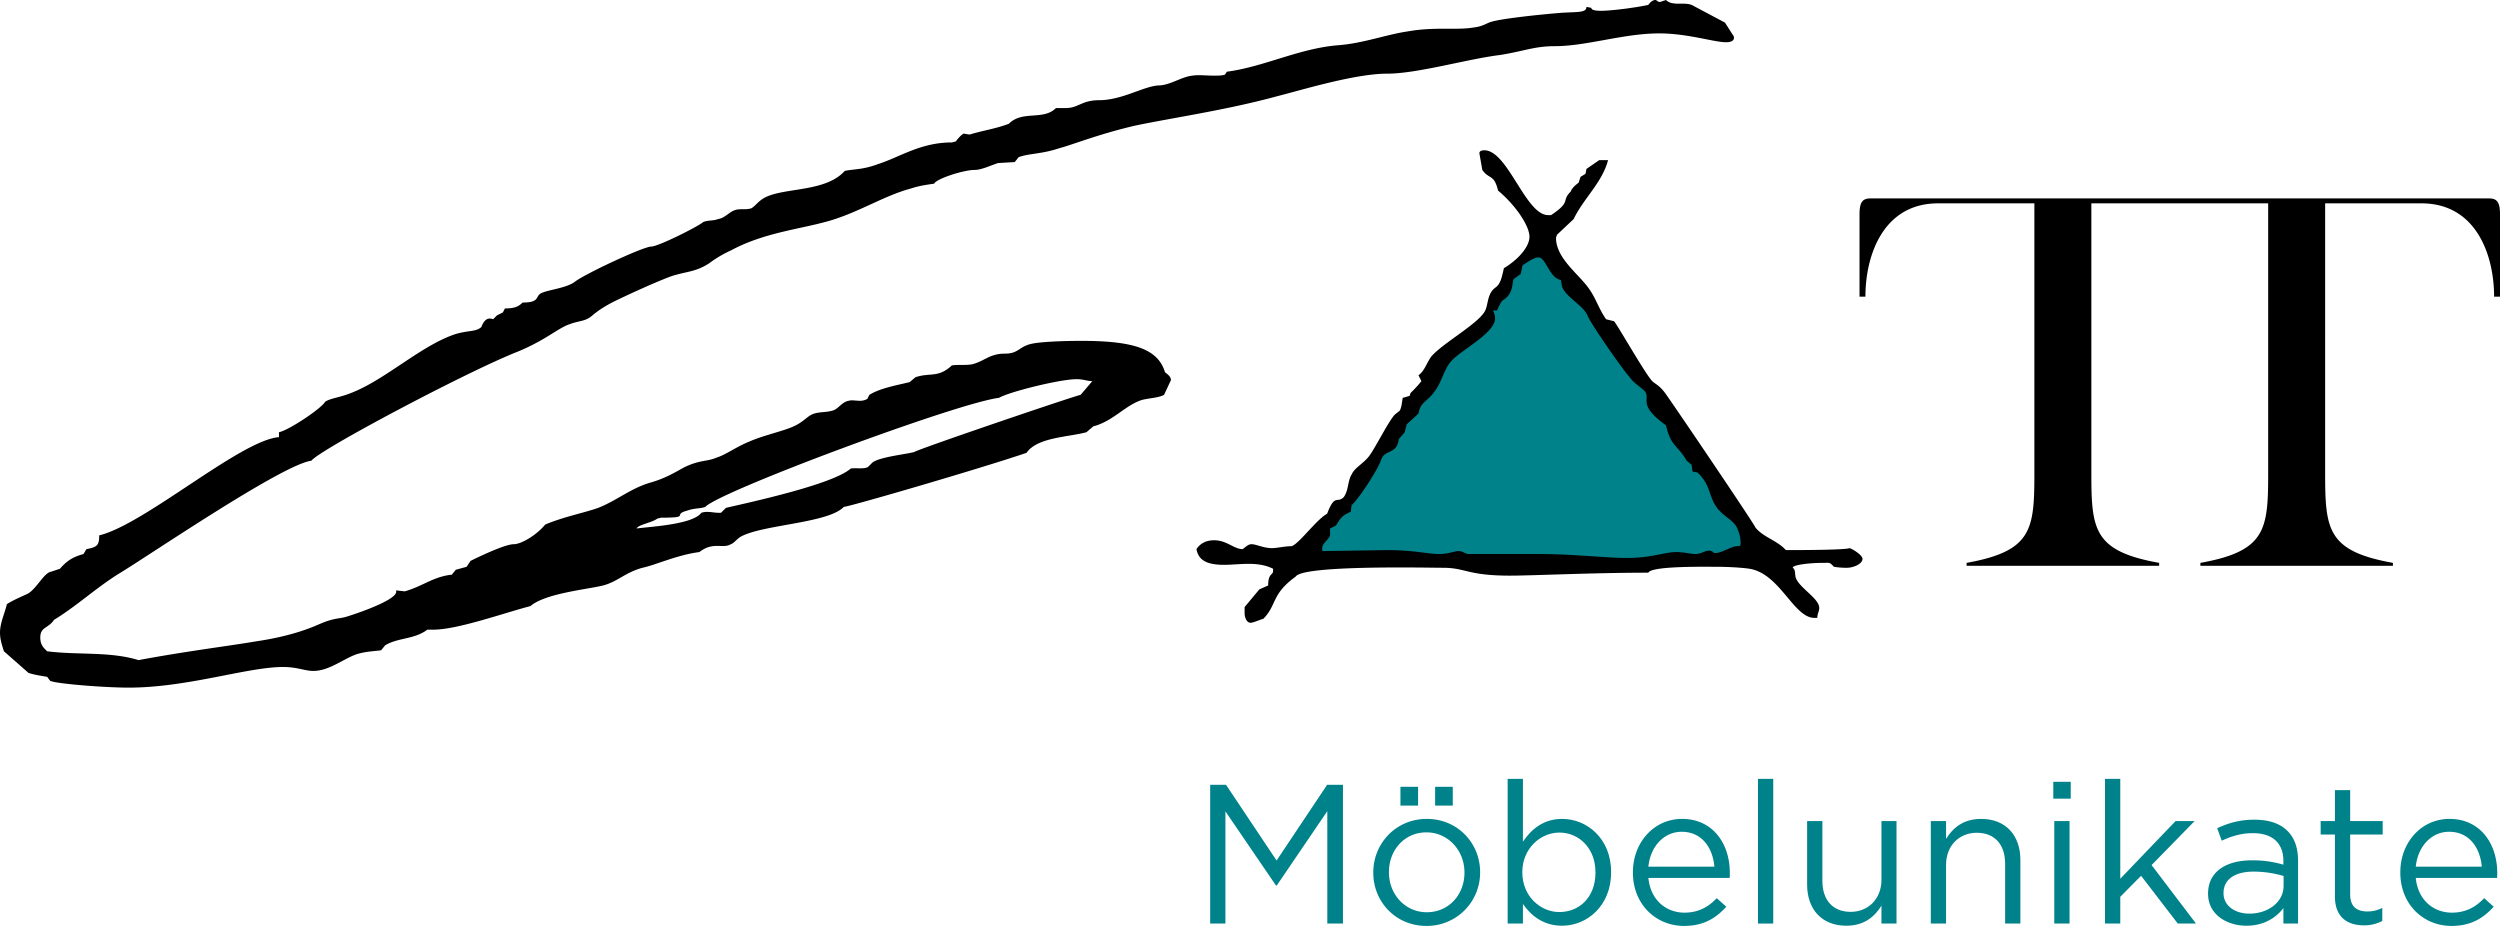 <svg id="Ebene_1" data-name="Ebene 1" xmlns="http://www.w3.org/2000/svg" viewBox="0 0 2626.364 972.725">
  <defs>
    <style>
      .cls-1 {
        fill: #00828b;
      }
    </style>
  </defs>
  <title>Gatt_Logo</title>
  <g>
    <path class="cls-1" d="M1802.19,864.716c-9.288,0-22.7-1.032-36.119-2.064-16.511-1.032-36.119-2.064-54.694-2.064h-77.4a7.824,7.824,0,0,1-4.128-2.064,7.8,7.8,0,0,0-4.128-1.032,11.221,11.221,0,0,0-5.16,1.032,62.459,62.459,0,0,1-15.48,2.064c-5.16,0-10.32-1.032-16.511-1.032-9.288-2.064-21.671-3.1-38.183-3.1l-73.27,1.032v-8.256c0-4.128,3.1-8.256,6.192-11.352,1.032-2.064,2.064-2.064,2.064-3.1V825.5l8.256-4.128c3.1-6.192,5.16-9.288,13.416-13.416l1.032-5.16,2.064-3.1c4.128-3.1,25.8-35.087,28.9-45.407a20.713,20.713,0,0,1,11.352-10.32c5.16-3.1,7.224-3.1,7.224-11.352l6.192-7.224,3.1-9.288,11.352-11.352c2.064-8.256,6.192-11.352,10.32-14.448,2.064-3.1,5.16-5.16,7.224-8.256a54.7,54.7,0,0,0,8.256-15.48c3.1-6.192,6.192-13.416,10.32-17.543a145.7,145.7,0,0,1,17.543-14.448c13.416-9.288,26.831-19.607,26.831-26.831,0-2.064,0-2.064-1.032-5.16l-1.032-1.032,5.16-7.224h1.032c3.1-7.224,5.16-9.288,7.224-10.32,6.192-4.128,6.192-8.256,7.224-13.416,0-2.064,1.032-5.16,2.064-6.192l1.032-2.064,6.192-4.128,1.032-7.224,3.1-3.1c0-1.032,1.032-1.032,2.064-2.064,3.1-2.064,11.352-7.224,16.511-7.224,6.192,0,10.32,5.16,14.448,12.384s7.224,13.416,13.416,11.352l2.064,10.32c1.032,4.128,6.192,8.256,12.384,14.448,5.16,4.128,11.352,9.288,14.448,15.48,2.064,8.256,35.087,54.694,43.343,63.982,3.1,4.128,6.192,6.192,9.288,9.288a44.887,44.887,0,0,1,7.224,6.192c2.064,3.1,2.064,7.224,2.064,10.32,0,5.16,0,10.32,19.607,24.767,3.1,14.448,7.224,18.576,11.352,23.735,3.1,3.1,6.192,7.224,10.32,13.416l6.192,4.128v6.192h3.1c10.32,9.288,13.416,18.575,16.512,25.8a31.983,31.983,0,0,0,6.192,13.416c3.1,4.128,6.192,6.192,10.32,9.288,3.1,3.1,7.224,6.192,9.288,9.288a39.823,39.823,0,0,1,6.192,20.639,24.287,24.287,0,0,1-2.064,8.256l-5.16,1.032c-2.064,0-6.192,1.032-10.32,3.1s-9.288,4.128-14.447,4.128h-1.032l-4.128-1.032c-1.032-2.064-1.032-2.064-5.16,0a30.53,30.53,0,0,1-10.32,2.064,28.57,28.57,0,0,1-9.288-1.032c-3.1,0-7.224-1.032-10.32-1.032-5.16,0-10.32,1.032-16.512,2.064A144.045,144.045,0,0,1,1802.19,864.716Z" transform="translate(-92.157 -271.378)"/>
    <path d="M2158.161,865.793h202.266v-3.1c-69.142-12.384-71.206-35.087-71.206-94.941V485h185.755v282.76c0,59.854-2.064,82.558-71.206,94.941v3.1h202.266v-3.1c-69.142-12.384-71.206-35.087-71.206-94.941V485h101.133c57.79,0,76.366,54.694,76.366,98.037h6.192V496.347c0-12.384-3.1-16.512-11.352-16.512H2057.028c-8.256,0-11.352,4.128-11.352,16.512v86.685h6.192c0-43.343,18.575-98.037,76.366-98.037h101.133v282.76c0,59.854-2.064,82.558-71.206,94.941Zm-752.306,59.854c3.1,0,9.288-3.1,13.416-4.128,14.448-14.448,8.256-25.8,34.055-44.375,7.224-12.384,140.348-9.288,154.8-9.288,23.735,0,25.8,8.256,70.174,8.256,24.767,0,86.685-3.1,145.508-3.1,3.1-7.224,59.854-6.192,72.238-6.192s27.863,1.032,34.055,2.064c31.991,5.16,46.439,51.6,68.11,51.6h3.1c0-4.128,2.064-7.224,2.064-10.32,0-10.32-20.639-20.639-24.767-31.991-1.032-4.128,0-8.256-3.1-10.32,0-3.1,17.543-5.16,31.991-5.16,7.224,0,6.192-1.032,11.352,4.128a80.234,80.234,0,0,0,13.416,1.032c7.224,0,16.512-4.128,16.512-9.288,0-4.128-10.32-10.32-13.416-11.352-5.16,2.064-56.758,2.064-67.078,2.064-9.288-10.32-23.735-13.416-31.991-23.735,0-2.064-86.686-130.028-94.941-141.38-6.192-8.256-10.32-9.288-13.416-12.384-7.224-7.224-38.183-61.918-40.247-62.95l-8.256-2.064c-7.224-10.32-10.32-20.639-16.512-29.927-10.32-16.512-36.119-33.023-36.119-55.726l1.032-3.1,17.544-16.512c10.32-21.671,29.927-38.183,36.119-61.918H1772.2l-13.416,9.288-1.032,5.16-5.16,3.1-2.064,6.192c-4.128,3.1-7.224,6.192-8.256,9.288-10.32,10.32,1.032,10.32-20.639,24.767h-3.1c-23.735,0-42.311-68.11-67.078-68.11-3.1,0-5.16,1.032-5.16,3.1l3.1,17.543c7.224,10.32,12.384,4.128,16.511,21.671,18.575,15.479,33.023,37.151,33.023,48.5,0,10.32-11.352,23.735-26.831,33.023-2.064,8.256-3.1,16.512-9.288,20.639-8.256,6.192-7.224,17.543-10.32,23.735-6.192,13.416-44.375,34.055-56.758,48.5-5.16,7.224-7.224,15.48-13.416,19.607l3.1,6.192a123.683,123.683,0,0,1-11.352,12.384l-1.032,3.1-7.224,2.064c-1.032,5.16-1.032,9.288-3.1,13.416l-5.16,4.128c-6.192,6.192-20.639,35.087-26.831,43.343s-15.48,12.384-18.575,19.607c-4.128,6.192-3.1,16.511-8.256,23.735-7.224,7.224-9.288-4.128-17.544,17.543-11.352,6.192-28.9,30.959-37.151,34.055-7.224,0-15.48,2.064-20.639,2.064-9.288,0-16.511-4.128-21.671-4.128-3.1,0-5.16,2.064-9.288,5.16-9.288,0-16.512-9.288-29.927-9.288q-12.384,0-18.576,9.288c2.064,11.352,10.32,16.511,28.9,16.511,16.511,0,35.087-4.128,51.6,4.128v2.064c0,5.16-5.16,2.064-5.16,15.48l-9.288,4.128-15.48,18.576v6.192C1399.663,921.519,1402.759,925.647,1405.855,925.647Zm395.245-68.11c-21.671,0-56.758-4.128-90.813-4.128H1633.92c-3.1-1.032-6.192-3.1-9.288-3.1-5.16,0-10.32,3.1-20.639,3.1-11.352,0-26.831-4.128-54.694-4.128l-68.11,1.032v-3.1c0-5.16,7.224-9.288,8.256-13.416v-7.224l6.192-3.1c5.16-8.256,6.192-10.32,15.479-14.448l1.032-7.224c5.16-3.1,27.863-37.151,30.959-47.471,4.128-11.352,16.511-5.16,18.575-21.671l6.192-7.224,2.064-8.256,12.384-11.352c2.064-12.384,9.288-12.384,16.512-22.7,8.256-10.32,10.32-24.767,18.575-33.023,10.32-11.352,45.407-28.9,45.407-44.375,0-3.1-1.032-5.16-2.064-8.256h4.128c4.128-9.288,5.16-10.32,7.224-11.352,10.32-7.224,8.256-17.543,10.32-21.671l7.224-5.16,2.064-9.288c2.064-1.032,11.352-8.256,16.511-8.256,8.256,0,11.352,21.671,23.735,23.735l1.032,6.192c3.1,11.352,22.7,20.639,26.831,30.959,3.1,8.256,36.119,55.726,44.375,65.014,5.16,7.224,13.416,11.352,16.512,15.48,5.16,8.256-8.256,13.416,21.671,35.087,5.16,22.7,12.384,20.639,21.671,37.151l5.16,4.128,1.032,7.224,5.16,1.032c14.448,13.416,11.352,24.767,20.639,37.151,6.192,8.256,15.479,12.384,19.607,18.575a38.04,38.04,0,0,1,5.16,17.543c0,1.032,0,3.1-1.032,4.128-8.256-1.032-17.544,7.224-25.8,7.224h-1.032c-6.192-6.192-11.352,1.032-19.608,1.032-5.16,0-12.384-2.064-19.607-2.064C1840.314,851.345,1827.93,857.537,1801.1,857.537ZM760.873,826.578c2.064-4.128,16.512-6.192,21.671-10.32l4.128-1.032c31.991,0,11.352-3.1,26.831-7.224,8.256-3.1,14.447-2.064,19.607-4.128,15.479-16.511,265.216-109.389,308.559-114.549,10.32-6.192,63.982-19.607,81.526-19.607,7.224,0,11.352,2.064,16.512,2.064l-12.384,14.448c-3.1,0-167.179,55.726-174.4,59.854-5.16,2.064-37.151,5.16-44.375,11.352l-4.128,4.128c-3.1,3.1-14.447,1.032-18.575,2.064-18.576,16.511-104.229,35.087-131.06,41.279l-5.16,5.16h-3.1c-5.16,0-11.352-2.064-17.543,0C819.7,822.45,776.353,824.514,760.873,826.578ZM227.345,993.757c61.918,0,124.868-21.671,162.019-21.671,15.48,0,22.7,4.128,31.991,4.128,16.512,0,30.959-12.384,45.407-17.543,10.32-3.1,18.575-3.1,25.8-4.128l4.128-5.16c13.416-8.256,30.959-6.192,44.375-16.512h6.192c25.8,0,74.3-17.543,102.165-24.767,15.48-13.416,59.854-17.543,76.366-21.671,15.48-4.128,22.7-13.416,41.279-18.575,14.448-3.1,36.119-13.416,59.854-16.512,14.448-11.352,24.767-3.1,33.023-8.256,3.1-1.032,5.16-4.128,9.288-7.224,21.671-13.416,92.877-14.448,109.389-31.991,5.16,0,143.444-40.247,191.946-56.758,11.352-16.511,44.375-16.511,62.95-21.671l7.224-6.192c20.639-5.16,34.055-22.7,51.6-27.863,9.288-2.064,16.511-2.064,22.7-5.16l7.224-15.48c0-3.1-2.064-5.16-6.192-8.256-7.224-23.735-30.959-33.023-87.717-33.023-20.639,0-43.343,1.032-52.631,3.1-13.416,3.1-13.416,10.32-27.863,10.32-16.511,0-21.671,8.256-35.087,11.352-8.256,1.032-14.448,0-20.639,1.032-14.448,13.416-22.7,7.224-38.183,12.384l-6.192,5.16c-12.384,3.1-30.959,6.192-42.311,13.416l-2.064,4.128a14.916,14.916,0,0,1-7.224,2.064c-5.16,0-9.288-1.032-12.384,0-6.192,1.032-9.288,6.192-14.447,9.288-6.192,3.1-15.48,2.064-21.671,4.128-7.224,2.064-10.32,8.256-21.671,13.416s-30.959,9.288-45.407,15.48c-15.48,6.192-25.8,14.448-36.119,17.543-9.288,4.128-17.543,2.064-34.055,10.32-9.288,5.16-19.607,11.352-34.055,15.48-21.671,6.192-35.087,18.575-55.726,26.831-14.447,5.16-36.119,9.288-55.726,17.543-8.256,10.32-24.767,20.639-33.023,20.639-9.288,0-37.151,13.416-45.407,17.543l-4.128,6.192-11.352,3.1-4.128,5.16c-19.607,2.064-30.959,12.384-49.535,17.543l-9.288-1.032c5.16,9.288-45.407,25.8-52.63,27.863s-12.384,1.032-26.831,7.224c-5.16,2.064-25.8,12.384-68.11,18.575-23.735,4.128-73.27,10.32-122.8,19.607-29.927-9.288-63.982-5.16-95.973-9.288-3.1-3.1-7.224-6.192-7.224-14.448,0-11.352,8.256-9.288,14.447-18.575,23.735-14.448,43.343-33.023,68.11-48.5C247.984,855.473,388.332,759.5,419.291,755.372,427.547,744.02,583.374,661.462,636,640.823c29.927-12.384,42.311-24.767,54.694-28.9,8.256-3.1,14.448-3.1,19.607-6.192,4.128-2.064,7.224-7.224,24.767-16.511,16.512-8.256,48.5-22.7,62.95-27.863,16.512-5.16,24.767-4.128,39.215-13.416a119.793,119.793,0,0,1,22.7-13.416c36.119-19.607,76.366-22.7,106.293-31.991s55.726-25.8,82.558-33.023c9.288-3.1,17.543-4.128,24.767-5.16,2.064-5.16,30.959-14.448,42.311-14.448,7.224,0,15.48-4.128,24.767-7.224l17.544-1.032,4.128-5.16c11.352-4.128,23.735-3.1,42.311-9.288,15.48-4.128,40.247-14.448,79.462-23.735,39.215-8.256,97.005-16.512,149.636-30.959,24.767-6.192,81.526-23.735,115.581-23.735,31.991,0,84.622-15.479,118.677-19.607,25.8-4.128,36.119-9.288,57.79-9.288,33.023,0,72.238-13.416,109.389-13.416,29.927,0,57.79,9.288,70.174,9.288,6.192,0,9.288-2.064,8.256-6.192l-9.288-14.448-33.023-17.543c-8.256-5.16-21.671,1.032-28.9-6.192l-6.192,2.064c-3.1,0-3.1-2.064-5.16-2.064s-5.16,2.064-7.224,5.16c-14.448,3.1-39.215,6.192-49.535,6.192-7.224,0-10.32-1.032-10.32-3.1l-5.16-1.032c0,6.192-8.256,5.16-25.8,6.192-25.8,2.064-62.95,6.192-73.27,9.288-5.16,1.032-9.288,5.16-19.607,6.192-17.543,3.1-40.247-1.032-69.142,4.128-21.671,3.1-46.439,12.384-72.238,14.448-41.279,3.1-78.43,22.7-117.645,27.863l-2.064,3.1c-3.1,1.032-7.224,1.032-11.352,1.032-8.256,0-16.512-1.032-22.7,0-11.352,1.032-23.735,10.32-36.119,10.32-15.479,1.032-38.183,15.479-61.918,15.479-18.575,0-21.671,8.256-35.087,8.256h-10.32c-13.416,13.416-35.087,2.064-49.534,16.511-13.416,5.16-27.863,7.224-41.279,11.352l-6.192-1.032c-2.064,1.032-5.16,4.128-8.256,8.256l-4.128,1.032c-33.023,0-54.694,15.48-77.4,22.7-16.511,6.192-25.8,5.16-35.087,7.224-19.607,21.671-59.854,17.543-81.526,26.831-9.288,4.128-11.352,9.288-16.512,12.384-6.192,2.064-12.384,0-17.543,2.064-6.192,2.064-10.32,8.256-17.543,9.288-5.16,2.064-10.32,1.032-15.48,3.1-6.192,5.16-47.471,25.8-54.694,25.8-8.256,0-70.174,28.9-80.494,37.151-8.256,6.192-26.831,8.256-34.055,11.352-8.256,3.1-1.032,10.32-20.639,10.32-4.128,4.128-8.256,6.192-18.575,6.192l-2.064,4.128-6.192,3.1-4.128,4.128c-5.16-2.064-9.288,0-12.384,8.256-6.192,5.16-12.384,3.1-26.831,7.224C535.9,633.6,498.753,668.686,463.666,683.134c-14.448,6.192-23.735,6.192-29.927,10.32-4.128,7.224-38.183,29.927-48.5,31.991v5.16c-40.247,3.1-141.38,91.845-188.85,103.2,0,10.32-2.064,12.384-13.416,14.448l-3.1,5.16c-11.352,3.1-17.543,7.224-24.767,15.48l-9.288,3.1c-7.224,1.032-14.447,16.512-23.735,22.7-6.192,3.1-14.448,6.192-22.7,11.352-2.064,9.288-7.224,19.607-7.224,29.927,0,5.16,1.032,10.32,4.128,19.607l25.8,22.7c6.192,2.064,13.416,3.1,19.608,4.128l3.1,4.128C149.947,989.629,201.545,993.757,227.345,993.757Z" transform="translate(-92.157 -271.378)"/>
  </g>
  <g>
    <path class="cls-1" d="M1363.5,1095.851h16.657l53.1,79.539,53.1-79.539H1503V1241.6h-16.449v-118.06l-53.1,78.082h-.833l-53.1-77.874V1241.6H1363.5Z" transform="translate(-92.157 -271.378)"/>
    <path class="cls-1" d="M1534.856,1188.3v-.416c0-30.4,23.736-56.219,56.218-56.219,32.273,0,56.011,25.4,56.011,55.8v.416a55.9,55.9,0,0,1-56.427,56.219C1558.385,1244.1,1534.856,1218.7,1534.856,1188.3Zm95.78,0v-.416c0-23.112-17.282-42.061-39.978-42.061-23.32,0-39.353,18.948-39.353,41.644v.416c0,23.112,17.074,41.851,39.77,41.851C1614.395,1229.735,1630.636,1211,1630.636,1188.3Zm-67.254-90.366h18.531v19.78h-18.531Zm36.438,0h18.531v19.78H1599.82Z" transform="translate(-92.157 -271.378)"/>
    <path class="cls-1" d="M1692.057,1220.99V1241.6h-16.033v-152h16.033v66.005c8.745-12.91,21.446-23.946,41.227-23.946,25.819,0,51.429,20.406,51.429,55.8v.416c0,35.189-25.4,56.011-51.429,56.011C1713.294,1243.895,1700.386,1233.067,1692.057,1220.99Zm76.208-32.9v-.416c0-25.4-17.49-41.644-37.9-41.644-19.988,0-38.936,16.866-38.936,41.436v.416c0,24.986,18.948,41.643,38.936,41.643C1751.19,1229.527,1768.265,1214.119,1768.265,1188.092Z" transform="translate(-92.157 -271.378)"/>
    <path class="cls-1" d="M1807.613,1188.092v-.416c0-31.024,21.862-56.011,51.637-56.011,31.857,0,50.18,25.4,50.18,56.844a41.836,41.836,0,0,1-.208,5.205h-85.369c2.291,23.32,18.739,36.438,37.9,36.438,14.783,0,25.194-6.038,33.939-15.2l10,8.953c-10.828,12.077-23.946,20.2-44.351,20.2C1831.766,1244.1,1807.613,1221.407,1807.613,1188.092Zm85.577-6.246c-1.666-19.573-12.91-36.647-34.356-36.647-18.739,0-32.9,15.617-34.981,36.647Z" transform="translate(-92.157 -271.378)"/>
    <path class="cls-1" d="M1938.994,1089.605h16.033v152h-16.033Z" transform="translate(-92.157 -271.378)"/>
    <path class="cls-1" d="M1990.629,1200.794v-66.838h16.032v62.882c0,19.989,10.828,32.482,29.775,32.482,18.323,0,32.274-13.534,32.274-33.731v-61.633h15.825V1241.6H2068.71v-18.739c-7.287,11.66-18.323,21.03-36.854,21.03C2005.829,1243.895,1990.629,1226.4,1990.629,1200.794Z" transform="translate(-92.157 -271.378)"/>
    <path class="cls-1" d="M2120.553,1133.956h16.033v18.739c7.079-11.661,18.323-21.03,36.854-21.03,26.027,0,41.227,17.49,41.227,43.1V1241.6h-16.032v-62.882c0-19.989-10.828-32.482-29.775-32.482-18.531,0-32.274,13.534-32.274,33.731V1241.6h-16.033Z" transform="translate(-92.157 -271.378)"/>
    <path class="cls-1" d="M2249.229,1092.728h18.323v17.7h-18.323Zm1.041,41.228H2266.3V1241.6H2250.27Z" transform="translate(-92.157 -271.378)"/>
    <path class="cls-1" d="M2303.569,1089.605H2319.6v104.941l58.093-60.591h19.988L2352.5,1180.18l46.641,61.425h-19.157l-38.52-50.18-21.863,22.071V1241.6h-16.033Z" transform="translate(-92.157 -271.378)"/>
    <path class="cls-1" d="M2411.838,1210.371v-.416c0-22.7,18.739-34.773,46.017-34.773a114.285,114.285,0,0,1,33.106,4.581v-3.748c0-19.364-11.869-29.358-32.065-29.358-12.7,0-22.7,3.331-32.691,7.912l-4.789-13.118c11.869-5.414,23.529-8.953,39.145-8.953,15.2,0,26.86,3.956,34.773,11.869,7.288,7.288,11.035,17.7,11.035,31.441v65.8h-15.408v-16.241c-7.5,9.787-19.988,18.532-38.937,18.532C2432.036,1243.895,2411.838,1232.443,2411.838,1210.371Zm79.331-8.329v-10.411a112.276,112.276,0,0,0-31.649-4.581c-20.2,0-31.441,8.745-31.441,22.279v.416c0,13.534,12.493,21.447,27.068,21.447C2474.928,1231.194,2491.169,1219.117,2491.169,1202.043Z" transform="translate(-92.157 -271.378)"/>
    <path class="cls-1" d="M2545.1,1213.079v-64.965h-14.991v-14.159H2545.1v-32.483h16.033v32.483h34.148v14.159H2561.13V1211c0,13.118,7.288,17.907,18.115,17.907a33.713,33.713,0,0,0,15.617-3.748V1238.9a40.323,40.323,0,0,1-19.365,4.581C2558.215,1243.478,2545.1,1234.941,2545.1,1213.079Z" transform="translate(-92.157 -271.378)"/>
    <path class="cls-1" d="M2613.806,1188.092v-.416c0-31.024,21.862-56.011,51.638-56.011,31.857,0,50.18,25.4,50.18,56.844a41.811,41.811,0,0,1-.208,5.205h-85.369c2.291,23.32,18.739,36.438,37.9,36.438,14.783,0,25.194-6.038,33.939-15.2l10,8.953c-10.828,12.077-23.946,20.2-44.35,20.2C2637.958,1244.1,2613.806,1221.407,2613.806,1188.092Zm85.577-6.246c-1.666-19.573-12.91-36.647-34.356-36.647-18.739,0-32.9,15.617-34.981,36.647Z" transform="translate(-92.157 -271.378)"/>
  </g>
</svg>
